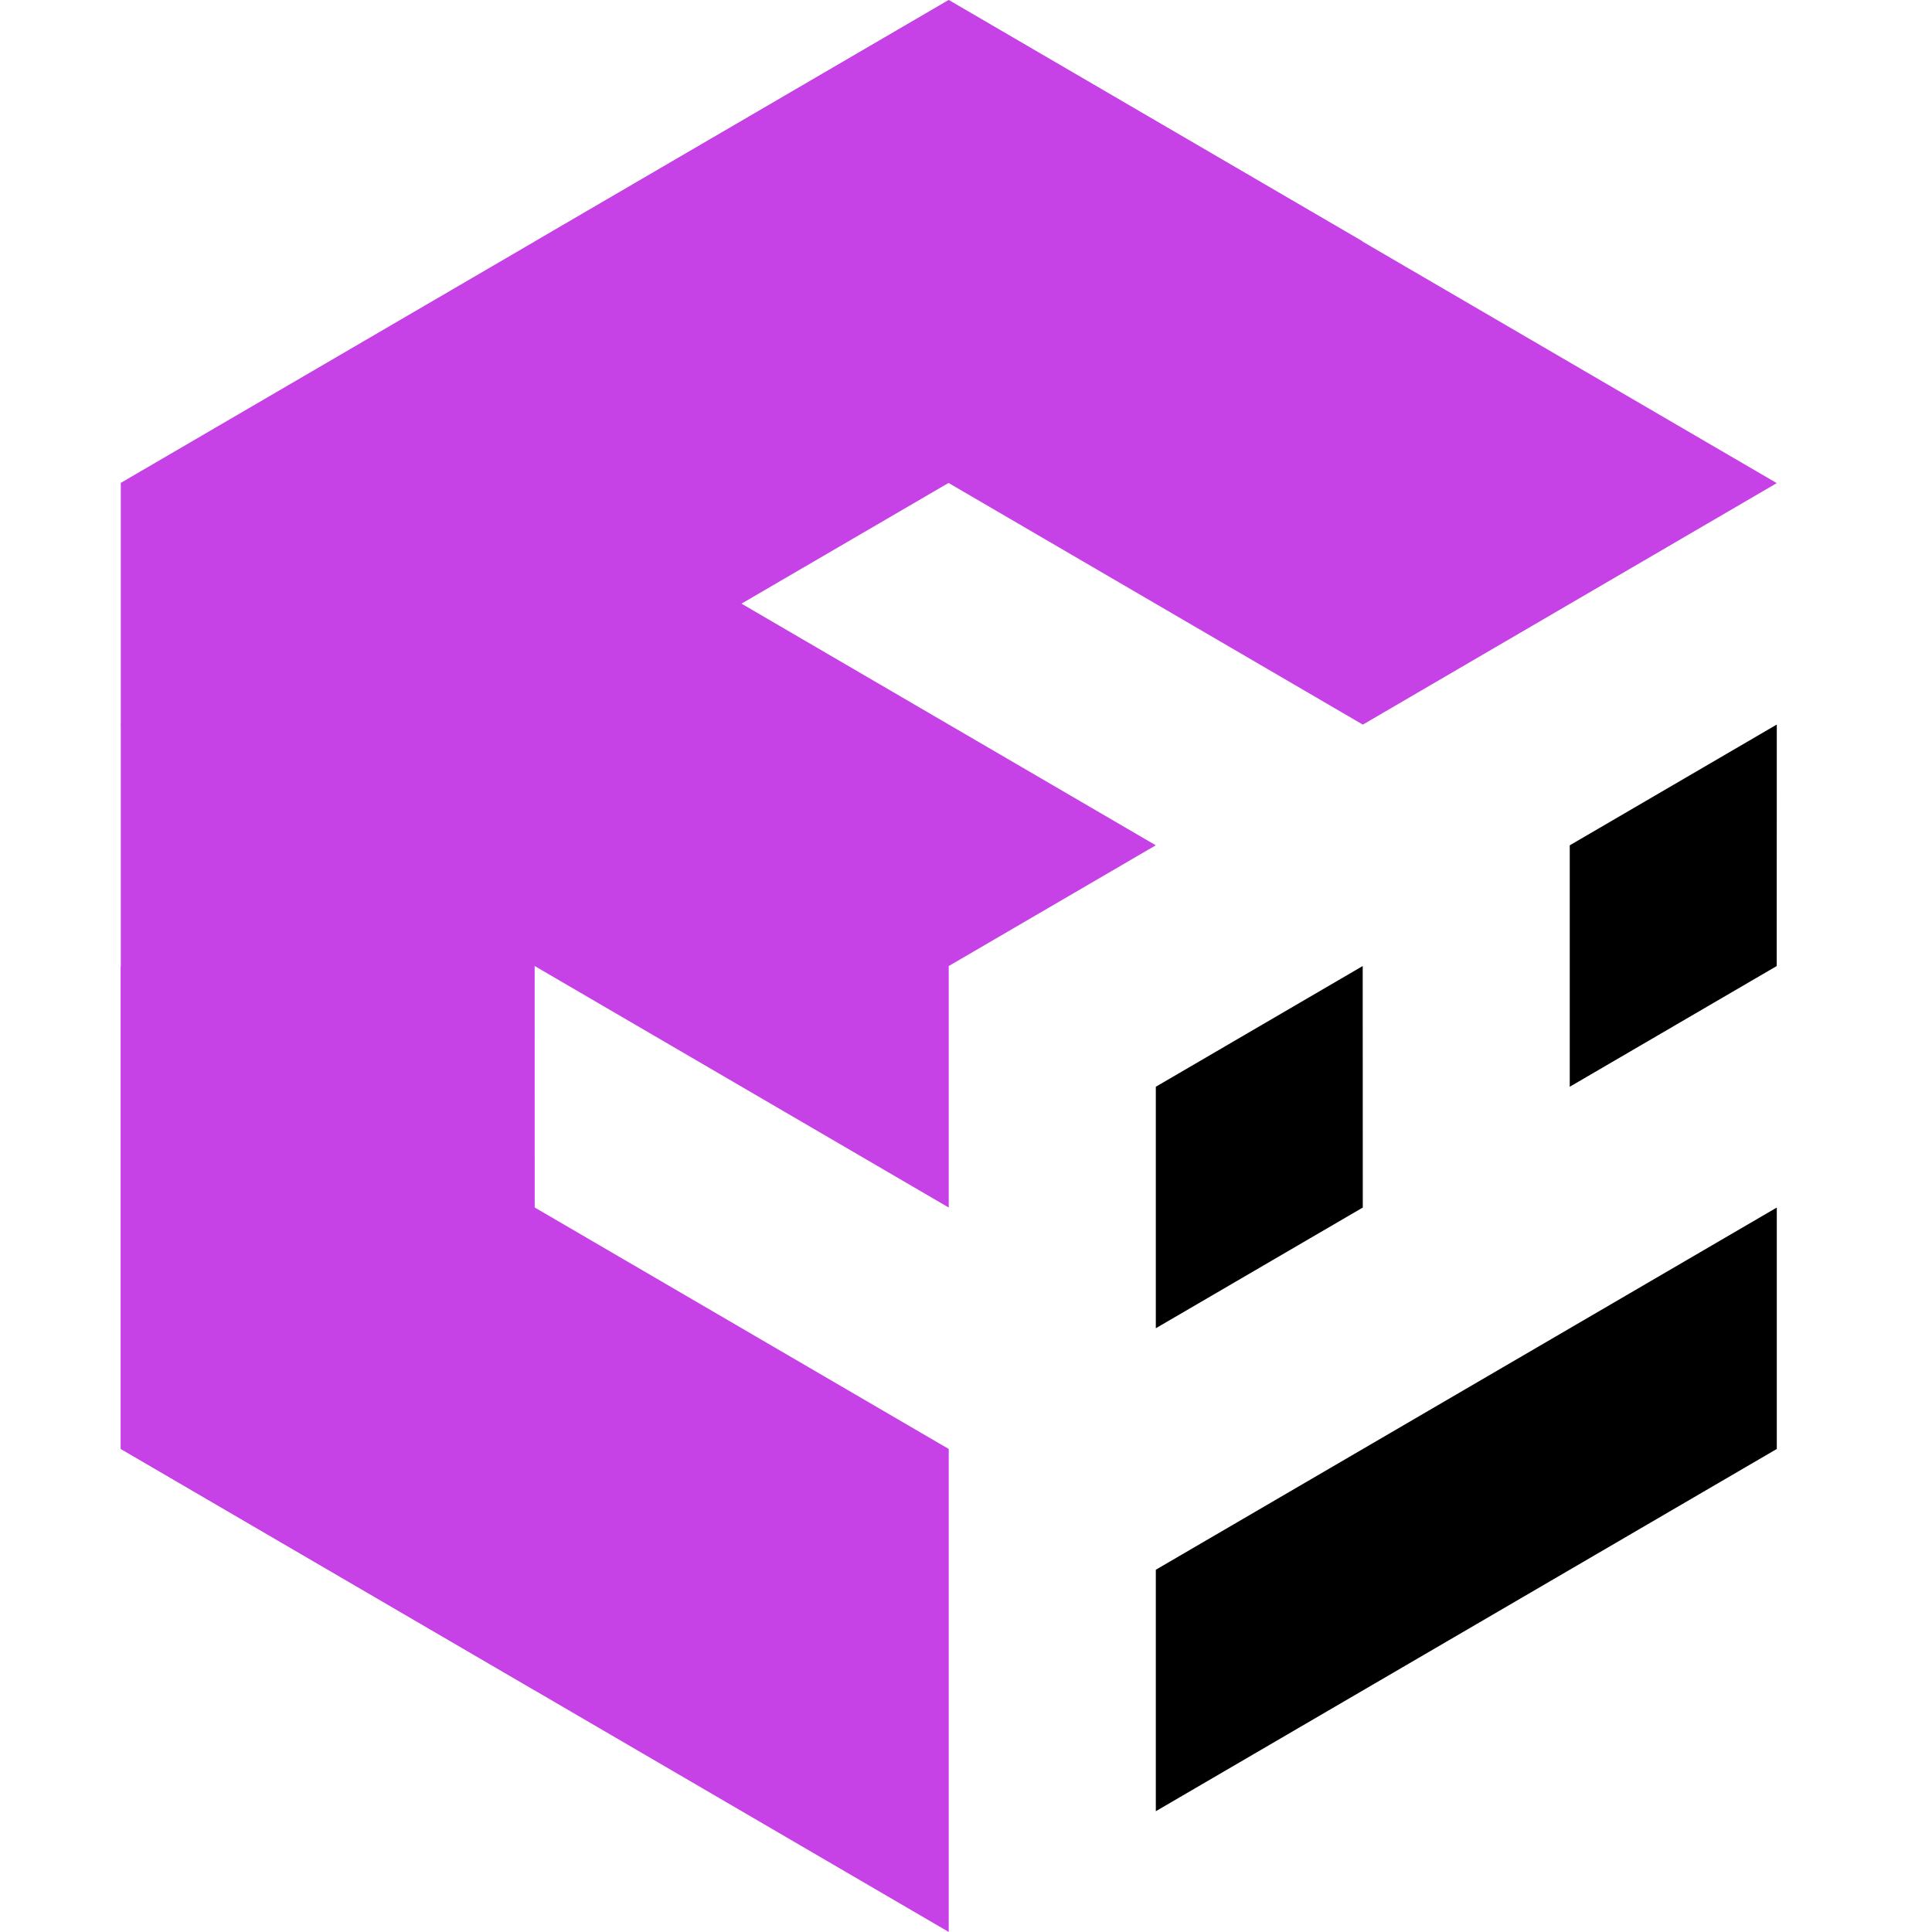 <svg xmlns="http://www.w3.org/2000/svg" width="48" height="48" viewBox="0 0 48 48" fill="none">
  <path d="M13.282 17.994L33.857 5.999L23.57 0L3.001 11.997V35.995L13.287 41.994L13.282 17.994Z" fill="#C742E6"/>
  <path d="M44.143 12.003L33.859 18.003L13.287 6.003L23.57 0.005L44.143 12.003Z" fill="#C742E6"/>
  <path d="M8.144 9.003L28.715 21.001L23.571 24.001V30.001L3 18.002L8.144 9.003Z" fill="#C742E6"/>
  <path d="M23.571 35.999V47.999L3 35.999V24.001L23.571 35.999Z" fill="#C742E6"/>
  <path d="M28.716 27L33.856 24.001L33.858 30.001L28.716 33V27Z" fill="black"/>
  <path d="M39 21.002V27L44.142 24.001L44.144 18.001L39 21.002Z" fill="black"/>
  <path d="M28.716 39L44.144 30.001V35.999L28.716 44.999V39Z" fill="black"/>
</svg>
